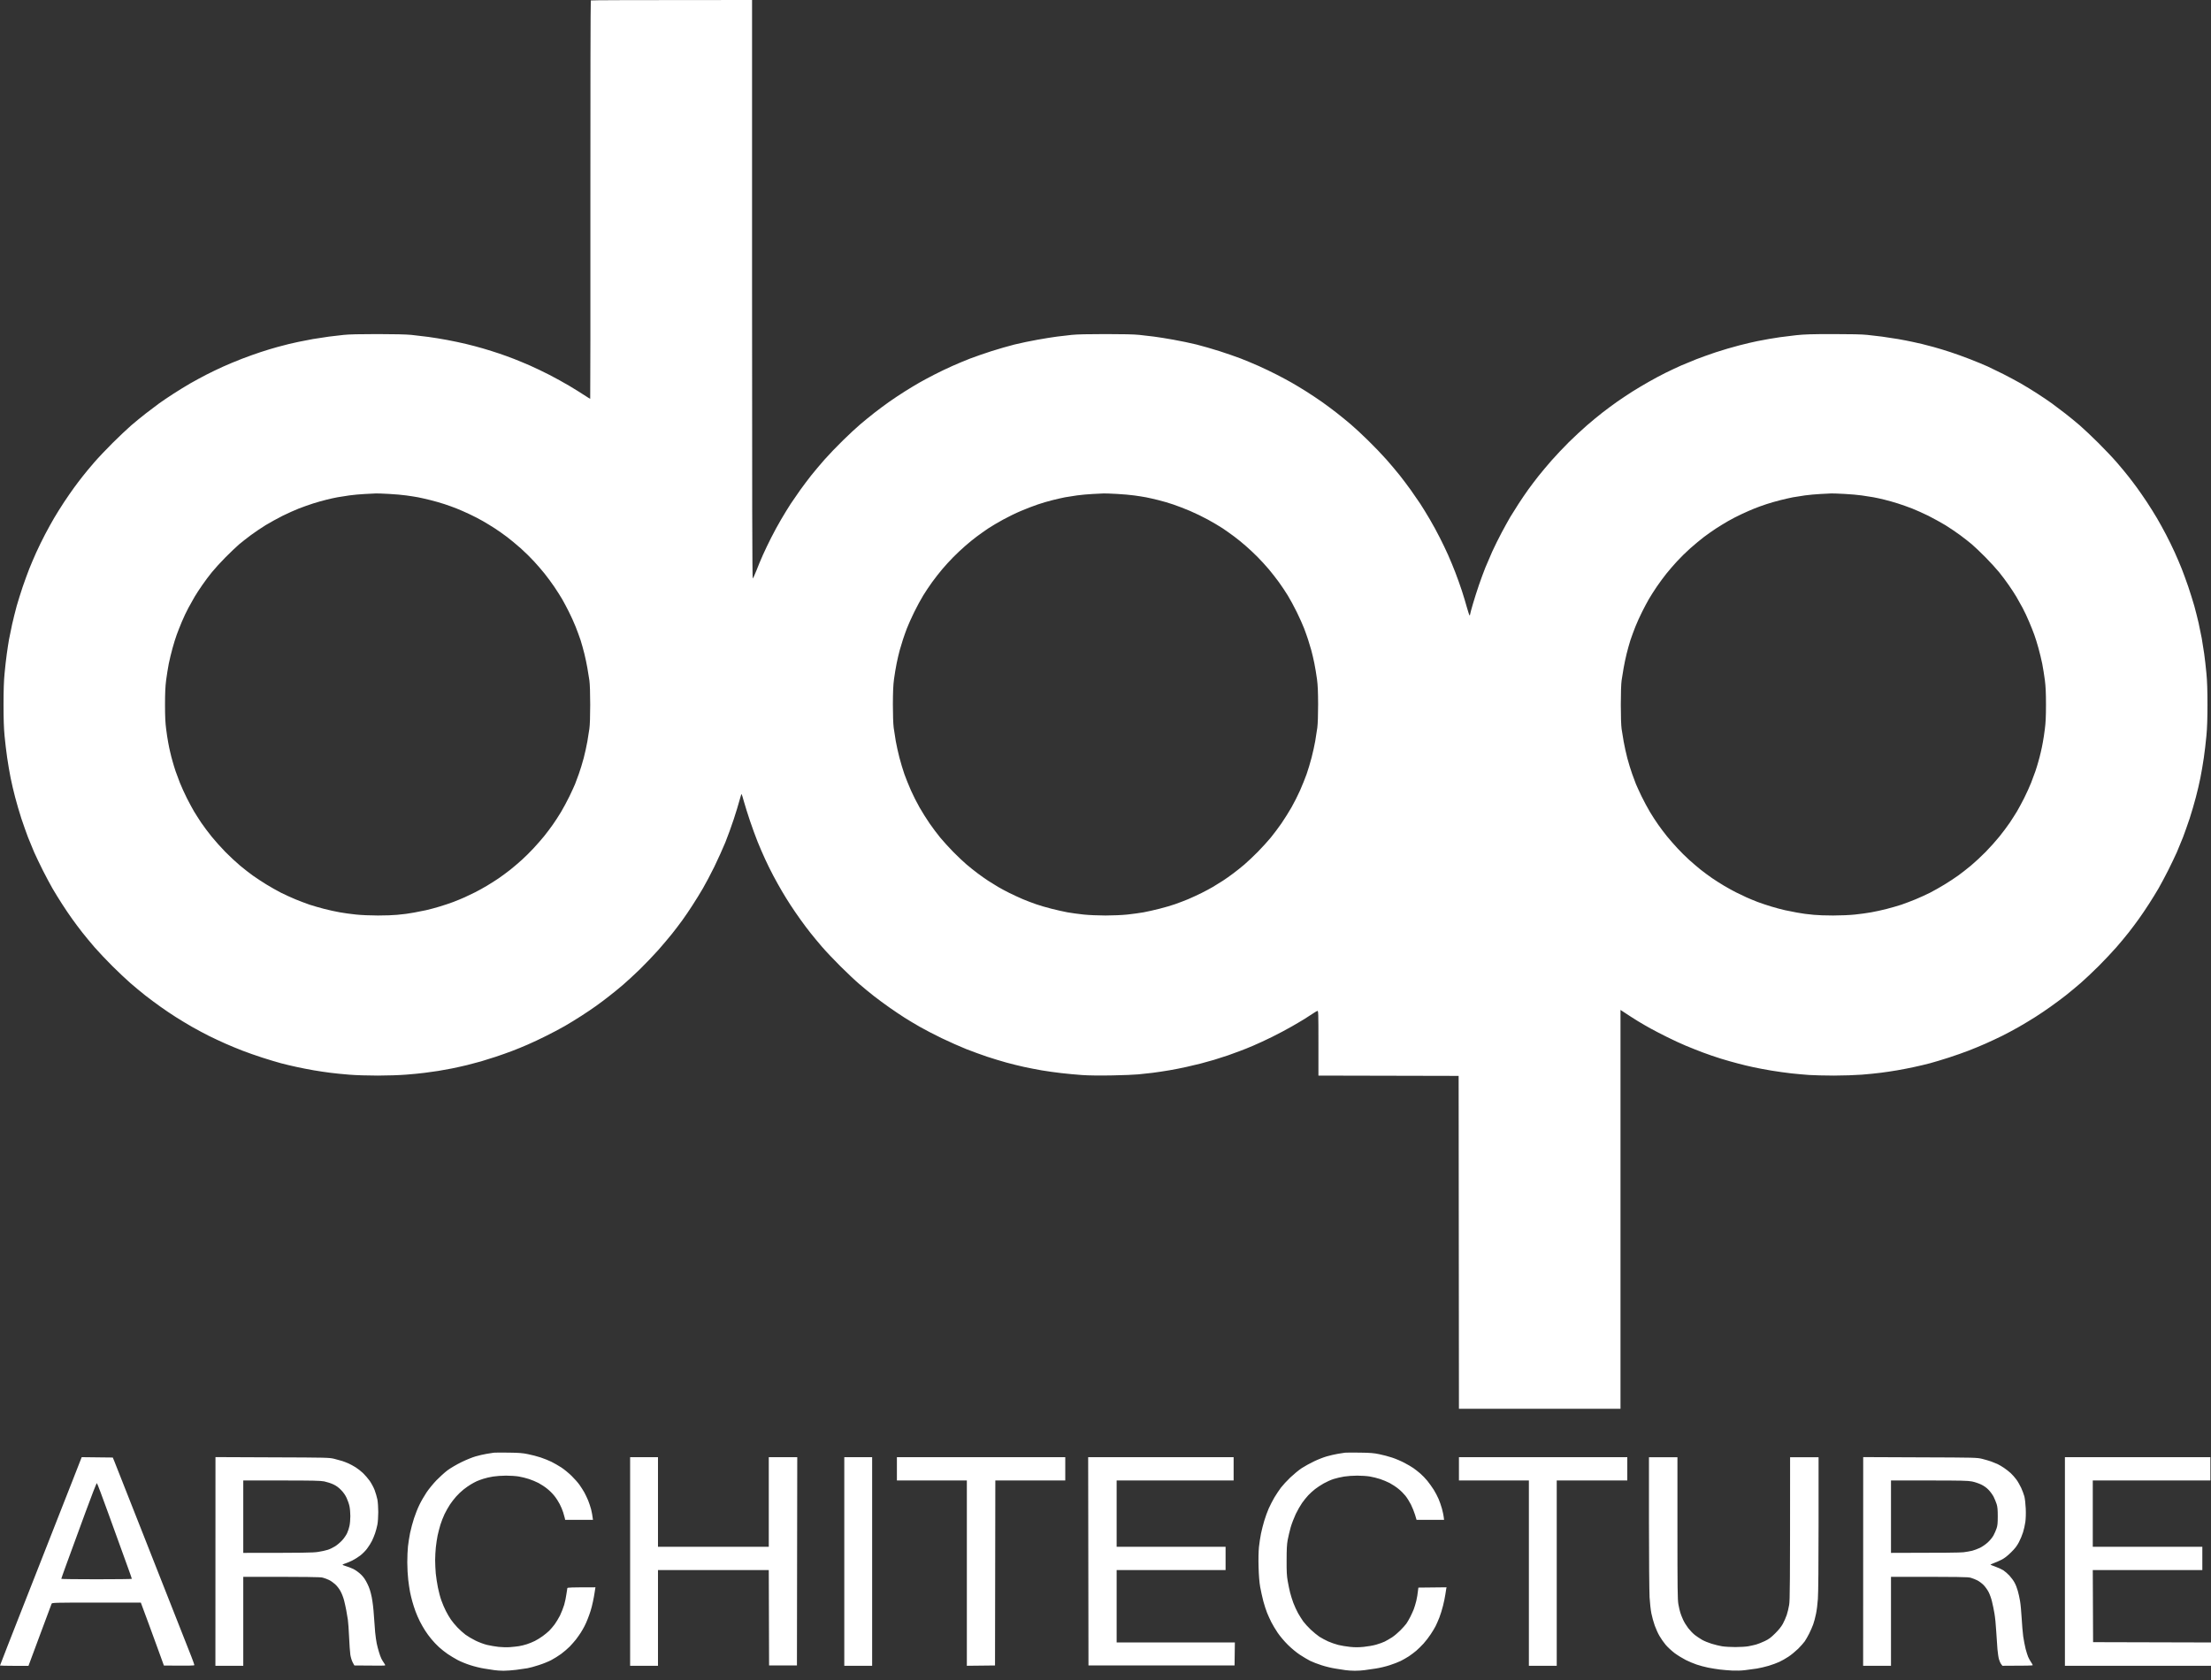 <?xml version="1.0" encoding="UTF-8"?> <svg xmlns="http://www.w3.org/2000/svg" width="200" height="152" viewBox="0 0 200 152" fill="none"><rect x="0" y="0" width="200" height="152" fill="#333333" stroke="none"/><path fill-rule="evenodd" clip-rule="evenodd" d="M68.029 0V26.174C68.029 44.91 68.046 52.343 68.091 52.338C68.124 52.327 68.27 52.01 68.421 51.627C68.567 51.244 68.83 50.611 69.009 50.212C69.188 49.812 69.519 49.113 69.754 48.657C69.983 48.197 70.392 47.447 70.661 46.992C70.93 46.531 71.321 45.898 71.529 45.576C71.741 45.255 72.128 44.694 72.391 44.327C72.654 43.961 73.096 43.373 73.371 43.023C73.651 42.673 74.194 42.024 74.586 41.58C74.978 41.135 75.734 40.347 76.271 39.825C76.803 39.303 77.503 38.654 77.828 38.382C78.152 38.104 78.718 37.644 79.087 37.355C79.457 37.066 80.062 36.617 80.431 36.356C80.801 36.095 81.445 35.667 81.859 35.406C82.273 35.145 82.856 34.796 83.147 34.629C83.438 34.463 84.043 34.135 84.49 33.907C84.938 33.674 85.677 33.319 86.142 33.114C86.601 32.908 87.335 32.603 87.766 32.436C88.197 32.27 89.054 31.976 89.67 31.776C90.286 31.576 91.232 31.309 91.769 31.171C92.307 31.038 93.242 30.843 93.841 30.738C94.44 30.627 95.235 30.505 95.605 30.455C95.974 30.41 96.579 30.338 96.948 30.299C97.391 30.249 98.438 30.227 100 30.227C101.562 30.227 102.609 30.249 103.052 30.299C103.421 30.338 104.026 30.41 104.395 30.455C104.765 30.505 105.56 30.627 106.159 30.738C106.758 30.843 107.693 31.038 108.231 31.171C108.768 31.309 109.714 31.576 110.33 31.776C110.946 31.976 111.803 32.27 112.234 32.436C112.665 32.603 113.393 32.908 113.858 33.114C114.317 33.319 115.062 33.674 115.51 33.907C115.957 34.135 116.562 34.463 116.853 34.629C117.144 34.796 117.727 35.145 118.141 35.406C118.555 35.667 119.199 36.095 119.569 36.356C119.938 36.617 120.543 37.066 120.913 37.355C121.282 37.644 121.848 38.104 122.172 38.382C122.497 38.654 123.197 39.303 123.729 39.825C124.267 40.347 125.022 41.135 125.414 41.58C125.806 42.024 126.349 42.673 126.629 43.023C126.904 43.373 127.346 43.961 127.609 44.327C127.872 44.694 128.259 45.255 128.471 45.576C128.679 45.898 129.071 46.531 129.339 46.992C129.608 47.447 130.017 48.197 130.246 48.657C130.482 49.113 130.812 49.812 130.991 50.212C131.17 50.611 131.456 51.305 131.635 51.766C131.814 52.221 132.083 52.987 132.24 53.459C132.391 53.931 132.604 54.625 132.704 55.003C132.811 55.374 132.912 55.68 132.934 55.68C132.962 55.68 132.979 55.641 132.979 55.597C132.979 55.552 133.091 55.125 133.231 54.653C133.371 54.181 133.617 53.398 133.785 52.915C133.947 52.438 134.211 51.733 134.362 51.35C134.518 50.967 134.804 50.306 134.994 49.879C135.19 49.451 135.566 48.691 135.834 48.186C136.103 47.68 136.456 47.047 136.618 46.77C136.786 46.492 137.122 45.959 137.368 45.576C137.615 45.193 138.007 44.622 138.236 44.3C138.466 43.978 138.886 43.428 139.16 43.078C139.44 42.729 139.972 42.09 140.347 41.663C140.722 41.235 141.428 40.491 141.915 40.003C142.408 39.52 143.147 38.832 143.561 38.476C143.975 38.115 144.608 37.599 144.961 37.322C145.314 37.05 145.918 36.6 146.305 36.328C146.691 36.062 147.307 35.651 147.676 35.417C148.046 35.184 148.701 34.796 149.132 34.551C149.563 34.302 150.241 33.941 150.644 33.741C151.047 33.541 151.685 33.241 152.072 33.069C152.458 32.903 153.074 32.647 153.443 32.503C153.813 32.359 154.597 32.076 155.179 31.881C155.761 31.687 156.725 31.404 157.307 31.254C157.889 31.104 158.634 30.927 158.959 30.865C159.283 30.799 159.748 30.71 159.994 30.671C160.241 30.627 160.694 30.555 161.002 30.51C161.31 30.466 161.976 30.382 162.486 30.327C163.231 30.249 163.88 30.227 165.817 30.227C167.402 30.227 168.455 30.249 168.897 30.299C169.267 30.338 169.871 30.41 170.241 30.455C170.61 30.505 171.265 30.605 171.697 30.677C172.128 30.754 172.71 30.865 172.984 30.927C173.259 30.988 173.651 31.071 173.852 31.121C174.054 31.171 174.53 31.293 174.916 31.398C175.302 31.504 175.969 31.704 176.4 31.848C176.831 31.987 177.648 32.281 178.219 32.503C178.791 32.725 179.507 33.025 179.815 33.164C180.123 33.308 180.75 33.613 181.215 33.846C181.674 34.08 182.38 34.457 182.783 34.685C183.186 34.918 183.863 35.329 184.295 35.612C184.726 35.889 185.319 36.289 185.61 36.5C185.901 36.711 186.445 37.122 186.814 37.41C187.184 37.699 187.777 38.182 188.13 38.487C188.483 38.793 189.239 39.509 189.81 40.075C190.381 40.641 191.142 41.446 191.495 41.857C191.848 42.268 192.318 42.828 192.531 43.106C192.749 43.384 193.102 43.844 193.309 44.133C193.522 44.422 193.925 45.01 194.211 45.438C194.49 45.865 194.899 46.515 195.112 46.881C195.325 47.247 195.694 47.908 195.924 48.352C196.159 48.796 196.517 49.529 196.725 49.99C196.932 50.445 197.212 51.111 197.352 51.461C197.492 51.811 197.755 52.538 197.94 53.071C198.119 53.604 198.365 54.392 198.488 54.819C198.606 55.247 198.779 55.935 198.875 56.346C198.964 56.757 199.093 57.384 199.16 57.734C199.222 58.084 199.323 58.722 199.384 59.15C199.446 59.577 199.535 60.376 199.586 60.926C199.653 61.614 199.681 62.486 199.681 63.729C199.681 64.967 199.653 65.856 199.586 66.561C199.535 67.127 199.429 68.026 199.351 68.559C199.272 69.092 199.138 69.902 199.043 70.363C198.953 70.818 198.768 71.623 198.628 72.14C198.494 72.656 198.242 73.522 198.068 74.055C197.889 74.588 197.62 75.348 197.469 75.748C197.312 76.148 197.06 76.758 196.909 77.108C196.753 77.458 196.4 78.196 196.125 78.746C195.845 79.295 195.454 80.034 195.252 80.383C195.05 80.733 194.658 81.366 194.39 81.782C194.121 82.204 193.707 82.815 193.471 83.142C193.236 83.475 192.828 84.014 192.564 84.353C192.301 84.691 191.792 85.302 191.439 85.707C191.081 86.118 190.358 86.884 189.838 87.406C189.317 87.928 188.583 88.616 188.214 88.938C187.844 89.26 187.24 89.76 186.87 90.054C186.501 90.342 185.885 90.803 185.498 91.075C185.112 91.353 184.485 91.775 184.099 92.019C183.712 92.263 183.046 92.668 182.615 92.913C182.184 93.157 181.506 93.523 181.103 93.723C180.7 93.918 180.034 94.234 179.619 94.417C179.205 94.6 178.511 94.889 178.08 95.055C177.648 95.222 176.831 95.511 176.26 95.694C175.689 95.877 174.933 96.105 174.58 96.199C174.227 96.293 173.595 96.443 173.18 96.532C172.766 96.626 172.06 96.76 171.613 96.838C171.165 96.915 170.498 97.015 170.129 97.059C169.759 97.109 168.987 97.187 168.404 97.232C167.828 97.276 166.702 97.315 165.885 97.315C165.078 97.315 164.065 97.287 163.634 97.259C163.203 97.226 162.486 97.165 162.038 97.115C161.59 97.065 160.784 96.954 160.246 96.865C159.709 96.776 158.975 96.638 158.623 96.56C158.27 96.488 157.654 96.338 157.251 96.232C156.848 96.132 156.142 95.927 155.683 95.788C155.218 95.644 154.479 95.394 154.031 95.222C153.583 95.055 152.895 94.778 152.492 94.611C152.088 94.445 151.333 94.095 150.812 93.834C150.291 93.573 149.608 93.224 149.3 93.051C148.992 92.885 148.477 92.58 148.152 92.385C147.828 92.185 147.346 91.88 146.585 91.375V127.459H131.971L131.943 97.343L119.261 97.315V94.373C119.261 91.597 119.255 91.43 119.16 91.464C119.11 91.48 118.925 91.591 118.757 91.703C118.589 91.819 118.247 92.041 118.001 92.191C117.755 92.341 117.228 92.657 116.825 92.885C116.422 93.118 115.644 93.529 115.09 93.806C114.535 94.078 113.757 94.445 113.354 94.611C112.951 94.784 112.413 95 112.15 95.094C111.887 95.194 111.411 95.366 111.086 95.483C110.761 95.594 110.196 95.777 109.826 95.888C109.457 95.994 108.908 96.149 108.606 96.227C108.309 96.305 107.727 96.443 107.318 96.532C106.915 96.626 106.215 96.76 105.767 96.838C105.319 96.915 104.642 97.015 104.255 97.065C103.869 97.109 103.292 97.176 102.968 97.204C102.643 97.237 101.585 97.282 100.616 97.298C99.479 97.32 98.505 97.309 97.872 97.265C97.335 97.226 96.478 97.148 95.969 97.087C95.459 97.032 94.681 96.915 94.233 96.843C93.785 96.765 93.068 96.626 92.637 96.532C92.206 96.438 91.489 96.26 91.041 96.138C90.594 96.016 89.815 95.777 89.306 95.611C88.796 95.439 87.939 95.128 87.402 94.917C86.865 94.7 85.868 94.262 85.19 93.934C84.513 93.607 83.617 93.14 83.203 92.902C82.788 92.663 82.167 92.296 81.831 92.08C81.495 91.864 80.874 91.453 80.459 91.158C80.045 90.87 79.401 90.392 79.031 90.104C78.662 89.815 78.068 89.326 77.716 89.021C77.363 88.721 76.607 88.005 76.036 87.439C75.465 86.873 74.703 86.068 74.35 85.657C73.998 85.246 73.527 84.68 73.315 84.408C73.096 84.136 72.693 83.597 72.419 83.215C72.144 82.831 71.73 82.232 71.506 81.882C71.277 81.532 70.918 80.955 70.717 80.605C70.51 80.256 70.162 79.628 69.944 79.218C69.726 78.807 69.39 78.129 69.205 77.719C69.015 77.308 68.712 76.608 68.533 76.164C68.354 75.72 68.046 74.871 67.844 74.277C67.643 73.683 67.396 72.889 67.29 72.511C67.189 72.14 67.094 71.834 67.077 71.834C67.061 71.829 66.982 72.095 66.892 72.417C66.808 72.739 66.573 73.505 66.372 74.121C66.17 74.743 65.823 75.687 65.61 76.22C65.392 76.753 64.944 77.741 64.619 78.413C64.289 79.084 63.819 79.972 63.578 80.383C63.337 80.794 62.917 81.483 62.637 81.91C62.363 82.337 61.949 82.948 61.713 83.27C61.478 83.592 61.064 84.142 60.784 84.491C60.504 84.841 59.944 85.502 59.541 85.962C59.132 86.418 58.393 87.195 57.889 87.689C57.385 88.177 56.691 88.816 56.355 89.104C56.019 89.393 55.448 89.859 55.095 90.131C54.742 90.409 54.211 90.809 53.919 91.014C53.628 91.225 53.035 91.625 52.604 91.902C52.172 92.185 51.478 92.607 51.064 92.846C50.65 93.079 49.894 93.484 49.384 93.734C48.875 93.99 48.136 94.339 47.732 94.511C47.329 94.689 46.691 94.95 46.305 95.094C45.918 95.244 45.263 95.472 44.849 95.611C44.434 95.749 43.83 95.938 43.505 96.032C43.18 96.121 42.615 96.271 42.245 96.366C41.876 96.454 41.26 96.593 40.873 96.671C40.487 96.743 39.933 96.843 39.642 96.893C39.35 96.937 38.796 97.015 38.41 97.065C38.023 97.115 37.256 97.193 36.702 97.232C36.148 97.276 35.006 97.315 34.166 97.315C33.292 97.315 32.195 97.282 31.59 97.232C31.013 97.187 30.241 97.109 29.871 97.059C29.502 97.015 28.835 96.915 28.387 96.838C27.939 96.76 27.234 96.626 26.82 96.532C26.405 96.443 25.773 96.293 25.42 96.199C25.067 96.105 24.311 95.877 23.74 95.694C23.169 95.511 22.352 95.222 21.921 95.055C21.489 94.889 20.795 94.6 20.381 94.417C19.966 94.234 19.294 93.918 18.897 93.723C18.499 93.523 17.816 93.157 17.385 92.913C16.954 92.668 16.288 92.263 15.902 92.019C15.515 91.775 14.888 91.353 14.502 91.075C14.115 90.803 13.499 90.342 13.13 90.054C12.76 89.76 12.156 89.26 11.786 88.938C11.417 88.616 10.689 87.928 10.162 87.406C9.636 86.884 8.919 86.123 8.561 85.713C8.208 85.302 7.699 84.691 7.436 84.353C7.172 84.014 6.764 83.475 6.529 83.142C6.293 82.815 5.879 82.204 5.61 81.782C5.342 81.366 4.95 80.733 4.748 80.383C4.546 80.034 4.155 79.295 3.875 78.746C3.6 78.196 3.247 77.458 3.091 77.108C2.94 76.758 2.688 76.148 2.531 75.748C2.38 75.348 2.111 74.588 1.932 74.055C1.758 73.522 1.506 72.656 1.372 72.14C1.232 71.623 1.047 70.818 0.957 70.363C0.862 69.902 0.728 69.092 0.649 68.559C0.571 68.026 0.465 67.138 0.414 66.588C0.347 65.894 0.319 65.034 0.319 63.757C0.319 62.486 0.347 61.62 0.414 60.926C0.465 60.376 0.554 59.577 0.616 59.15C0.677 58.722 0.761 58.15 0.812 57.873C0.862 57.595 0.991 56.973 1.097 56.485C1.209 55.996 1.394 55.247 1.512 54.819C1.635 54.392 1.881 53.604 2.06 53.071C2.245 52.538 2.508 51.811 2.648 51.461C2.788 51.111 3.068 50.445 3.275 49.99C3.483 49.529 3.841 48.796 4.076 48.352C4.306 47.908 4.675 47.247 4.888 46.881C5.101 46.515 5.51 45.865 5.789 45.438C6.075 45.01 6.478 44.422 6.691 44.133C6.898 43.844 7.251 43.384 7.469 43.106C7.682 42.828 8.152 42.268 8.505 41.857C8.858 41.446 9.619 40.641 10.19 40.075C10.761 39.509 11.517 38.793 11.87 38.487C12.223 38.182 12.816 37.699 13.186 37.41C13.555 37.122 14.098 36.711 14.39 36.5C14.681 36.289 15.274 35.889 15.706 35.612C16.137 35.329 16.82 34.918 17.217 34.685C17.615 34.457 18.276 34.102 18.673 33.896C19.07 33.691 19.754 33.364 20.185 33.169C20.616 32.975 21.383 32.653 21.892 32.459C22.402 32.264 23.169 31.987 23.6 31.848C24.031 31.704 24.698 31.504 25.084 31.398C25.47 31.293 25.946 31.171 26.148 31.121C26.349 31.071 26.736 30.988 27.016 30.927C27.296 30.865 27.872 30.754 28.303 30.677C28.735 30.605 29.39 30.505 29.759 30.455C30.129 30.41 30.733 30.338 31.103 30.299C31.54 30.249 32.587 30.227 34.127 30.227C35.683 30.227 36.724 30.255 37.206 30.299C37.604 30.344 38.298 30.421 38.746 30.482C39.194 30.543 39.961 30.666 40.453 30.76C40.946 30.849 41.713 31.015 42.161 31.121C42.609 31.226 43.315 31.415 43.729 31.537C44.143 31.659 44.787 31.859 45.157 31.987C45.526 32.109 46.131 32.331 46.501 32.475C46.87 32.62 47.525 32.892 47.956 33.08C48.388 33.269 49.171 33.647 49.692 33.913C50.213 34.18 51.036 34.635 51.512 34.918C51.988 35.201 52.598 35.584 52.867 35.762C53.141 35.939 53.371 36.084 53.388 36.084C53.404 36.084 53.41 27.979 53.404 18.081C53.399 8.177 53.416 0.056 53.443 0.039C53.471 0.017 56.764 0 68.029 0V0ZM31.607 44.822C31.271 44.871 30.79 44.944 30.543 44.988C30.297 45.032 29.843 45.132 29.535 45.21C29.227 45.282 28.684 45.438 28.331 45.549C27.979 45.665 27.396 45.865 27.044 46.004C26.691 46.143 26.019 46.443 25.56 46.67C25.095 46.903 24.407 47.286 24.02 47.519C23.634 47.758 23.04 48.158 22.704 48.408C22.368 48.657 21.887 49.035 21.64 49.24C21.394 49.451 20.84 49.979 20.403 50.417C19.972 50.85 19.418 51.461 19.171 51.766C18.919 52.072 18.527 52.599 18.298 52.932C18.063 53.265 17.755 53.742 17.609 53.987C17.464 54.231 17.212 54.681 17.049 54.986C16.881 55.291 16.618 55.852 16.456 56.235C16.299 56.618 16.081 57.151 15.985 57.428C15.885 57.706 15.711 58.25 15.605 58.65C15.493 59.05 15.341 59.682 15.263 60.065C15.19 60.449 15.084 61.109 15.028 61.536C14.955 62.103 14.927 62.702 14.927 63.757C14.927 64.817 14.955 65.4 15.028 65.95C15.078 66.361 15.162 66.91 15.213 67.171C15.258 67.432 15.341 67.832 15.398 68.059C15.448 68.287 15.549 68.675 15.621 68.92C15.689 69.164 15.806 69.553 15.885 69.78C15.963 70.008 16.142 70.485 16.277 70.835C16.417 71.185 16.702 71.812 16.909 72.223C17.116 72.634 17.408 73.172 17.553 73.416C17.699 73.661 17.995 74.121 18.208 74.443C18.427 74.765 18.847 75.326 19.143 75.692C19.44 76.059 19.994 76.681 20.381 77.075C20.767 77.469 21.372 78.029 21.724 78.324C22.077 78.618 22.592 79.018 22.872 79.218C23.152 79.417 23.69 79.773 24.076 80.011C24.462 80.25 25.067 80.589 25.42 80.772C25.773 80.95 26.366 81.216 26.736 81.371C27.105 81.521 27.671 81.738 27.995 81.849C28.32 81.954 28.925 82.132 29.339 82.237C29.754 82.343 30.386 82.482 30.739 82.543C31.092 82.609 31.747 82.698 32.195 82.743C32.654 82.793 33.522 82.831 34.182 82.831C34.826 82.831 35.61 82.804 35.918 82.77C36.226 82.743 36.59 82.698 36.73 82.682C36.87 82.665 37.195 82.615 37.458 82.565C37.721 82.521 38.197 82.426 38.522 82.354C38.847 82.282 39.407 82.132 39.765 82.021C40.129 81.915 40.683 81.727 40.997 81.61C41.316 81.488 41.775 81.299 42.021 81.188C42.268 81.077 42.693 80.872 42.973 80.733C43.253 80.594 43.729 80.328 44.037 80.145C44.345 79.961 44.838 79.65 45.129 79.451C45.42 79.245 45.885 78.907 46.165 78.685C46.445 78.463 46.909 78.063 47.212 77.791C47.508 77.524 47.984 77.052 48.264 76.747C48.55 76.442 48.975 75.953 49.211 75.665C49.446 75.376 49.804 74.899 50.006 74.61C50.213 74.321 50.543 73.805 50.745 73.472C50.946 73.139 51.288 72.5 51.506 72.056C51.719 71.612 51.949 71.113 52.016 70.946C52.083 70.779 52.234 70.363 52.357 70.03C52.48 69.697 52.676 69.047 52.8 68.587C52.917 68.132 53.068 67.454 53.13 67.088C53.191 66.722 53.276 66.2 53.315 65.922C53.359 65.6 53.388 64.829 53.388 63.757C53.388 62.68 53.359 61.908 53.315 61.564C53.27 61.276 53.191 60.759 53.13 60.426C53.074 60.093 52.951 59.516 52.861 59.15C52.772 58.783 52.615 58.233 52.52 57.928C52.419 57.623 52.217 57.073 52.072 56.707C51.926 56.34 51.652 55.73 51.456 55.347C51.265 54.964 50.991 54.453 50.851 54.209C50.711 53.965 50.392 53.465 50.146 53.099C49.894 52.732 49.502 52.194 49.267 51.905C49.037 51.616 48.606 51.117 48.309 50.795C48.018 50.473 47.469 49.934 47.094 49.601C46.713 49.268 46.165 48.807 45.868 48.585C45.566 48.358 45.073 48.008 44.765 47.808C44.457 47.608 43.964 47.309 43.673 47.142C43.382 46.97 42.839 46.692 42.469 46.52C42.1 46.343 41.573 46.115 41.293 46.004C41.013 45.893 40.526 45.715 40.202 45.61C39.877 45.504 39.311 45.338 38.942 45.249C38.572 45.154 38.068 45.044 37.822 44.994C37.576 44.949 37.094 44.871 36.758 44.827C36.422 44.777 35.717 44.716 35.19 44.688C34.664 44.66 34.138 44.638 34.015 44.644C33.891 44.644 33.438 44.666 33.007 44.694C32.576 44.716 31.943 44.772 31.607 44.822V44.822ZM97.424 44.822C97.072 44.871 96.579 44.949 96.333 44.994C96.086 45.044 95.582 45.154 95.213 45.249C94.843 45.338 94.239 45.515 93.869 45.643C93.499 45.765 92.816 46.032 92.357 46.226C91.892 46.42 91.165 46.776 90.734 47.014C90.302 47.247 89.709 47.603 89.418 47.791C89.126 47.986 88.651 48.324 88.359 48.541C88.068 48.757 87.587 49.146 87.296 49.407C86.999 49.662 86.523 50.112 86.232 50.406C85.946 50.695 85.498 51.183 85.241 51.489C84.983 51.794 84.569 52.321 84.328 52.654C84.082 52.987 83.718 53.543 83.511 53.876C83.303 54.209 82.939 54.886 82.699 55.374C82.458 55.863 82.161 56.524 82.038 56.846C81.915 57.168 81.752 57.628 81.674 57.873C81.596 58.117 81.467 58.539 81.389 58.816C81.31 59.094 81.187 59.627 81.109 60.01C81.03 60.393 80.924 61.042 80.868 61.453C80.795 62.008 80.773 62.591 80.767 63.729C80.767 64.69 80.795 65.472 80.84 65.839C80.885 66.161 80.969 66.71 81.03 67.06C81.092 67.41 81.237 68.076 81.355 68.531C81.473 68.992 81.68 69.675 81.814 70.058C81.954 70.441 82.217 71.102 82.408 71.529C82.598 71.956 82.945 72.645 83.18 73.055C83.415 73.466 83.824 74.116 84.087 74.499C84.35 74.882 84.782 75.454 85.045 75.776C85.308 76.098 85.84 76.681 86.226 77.075C86.612 77.463 87.15 77.98 87.43 78.213C87.71 78.451 88.158 78.812 88.438 79.018C88.718 79.229 89.143 79.528 89.39 79.689C89.636 79.85 90.039 80.1 90.286 80.245C90.532 80.389 90.997 80.639 91.321 80.8C91.646 80.961 92.189 81.21 92.525 81.355C92.861 81.494 93.393 81.699 93.701 81.804C94.009 81.915 94.636 82.099 95.101 82.215C95.56 82.332 96.221 82.482 96.557 82.543C96.892 82.604 97.548 82.693 98.012 82.743C98.483 82.793 99.356 82.831 100 82.831C100.644 82.831 101.517 82.793 101.988 82.743C102.447 82.693 103.102 82.604 103.443 82.543C103.785 82.482 104.434 82.332 104.899 82.215C105.358 82.099 105.991 81.915 106.299 81.804C106.607 81.699 107.133 81.494 107.475 81.355C107.816 81.21 108.354 80.961 108.679 80.8C109.003 80.639 109.468 80.389 109.714 80.245C109.961 80.1 110.364 79.85 110.61 79.689C110.857 79.528 111.288 79.229 111.562 79.018C111.837 78.812 112.296 78.451 112.57 78.213C112.844 77.98 113.387 77.463 113.774 77.075C114.16 76.681 114.692 76.098 114.955 75.776C115.218 75.454 115.649 74.882 115.913 74.499C116.176 74.116 116.585 73.466 116.82 73.055C117.055 72.645 117.402 71.956 117.592 71.529C117.783 71.102 118.046 70.441 118.186 70.058C118.32 69.675 118.527 68.992 118.645 68.531C118.763 68.076 118.908 67.41 118.97 67.06C119.031 66.71 119.115 66.161 119.16 65.839C119.205 65.472 119.233 64.69 119.233 63.729C119.227 62.591 119.205 62.008 119.132 61.453C119.076 61.042 118.97 60.393 118.891 60.01C118.813 59.627 118.69 59.094 118.611 58.816C118.533 58.539 118.404 58.117 118.326 57.873C118.247 57.628 118.085 57.168 117.962 56.846C117.839 56.524 117.542 55.863 117.301 55.374C117.06 54.886 116.697 54.209 116.489 53.876C116.282 53.543 115.918 52.987 115.672 52.654C115.431 52.321 115.017 51.794 114.759 51.489C114.502 51.183 114.054 50.695 113.768 50.406C113.477 50.112 113.001 49.662 112.704 49.407C112.413 49.146 111.932 48.757 111.641 48.541C111.349 48.324 110.873 47.986 110.582 47.791C110.291 47.603 109.698 47.247 109.267 47.014C108.835 46.776 108.102 46.42 107.643 46.226C107.178 46.032 106.501 45.765 106.131 45.643C105.761 45.515 105.157 45.338 104.787 45.249C104.418 45.154 103.914 45.044 103.667 44.994C103.421 44.949 102.945 44.871 102.604 44.827C102.262 44.777 101.557 44.716 101.036 44.688C100.515 44.66 99.972 44.638 99.832 44.644C99.692 44.644 99.239 44.666 98.824 44.694C98.41 44.716 97.777 44.772 97.424 44.822V44.822ZM163.27 44.822C162.917 44.871 162.424 44.949 162.178 44.994C161.932 45.044 161.428 45.154 161.058 45.249C160.689 45.338 160.123 45.504 159.798 45.61C159.474 45.715 158.981 45.893 158.707 46.004C158.432 46.115 157.9 46.343 157.531 46.52C157.161 46.692 156.618 46.97 156.327 47.142C156.036 47.309 155.543 47.608 155.235 47.808C154.927 48.008 154.434 48.358 154.132 48.585C153.835 48.807 153.287 49.268 152.906 49.601C152.531 49.934 151.982 50.473 151.691 50.795C151.394 51.117 150.963 51.616 150.733 51.905C150.498 52.194 150.106 52.732 149.854 53.099C149.608 53.465 149.289 53.965 149.149 54.209C149.009 54.453 148.735 54.964 148.544 55.347C148.348 55.73 148.074 56.34 147.928 56.707C147.783 57.073 147.581 57.623 147.48 57.928C147.385 58.233 147.228 58.783 147.139 59.15C147.049 59.516 146.926 60.093 146.87 60.426C146.809 60.759 146.73 61.276 146.685 61.564C146.641 61.908 146.613 62.675 146.613 63.757C146.613 64.84 146.641 65.606 146.685 65.95C146.73 66.239 146.814 66.766 146.876 67.116C146.937 67.465 147.083 68.132 147.2 68.587C147.324 69.047 147.52 69.697 147.643 70.03C147.766 70.363 147.917 70.779 147.984 70.946C148.052 71.113 148.281 71.612 148.494 72.056C148.712 72.5 149.054 73.139 149.255 73.472C149.457 73.805 149.787 74.321 149.994 74.61C150.196 74.899 150.554 75.376 150.789 75.665C151.025 75.953 151.45 76.442 151.736 76.747C152.016 77.052 152.492 77.524 152.788 77.791C153.091 78.063 153.561 78.463 153.835 78.685C154.11 78.907 154.58 79.245 154.871 79.451C155.162 79.65 155.655 79.961 155.963 80.145C156.271 80.328 156.753 80.594 157.027 80.733C157.301 80.872 157.732 81.077 157.979 81.188C158.225 81.299 158.684 81.488 158.998 81.61C159.317 81.727 159.871 81.915 160.23 82.021C160.594 82.132 161.153 82.282 161.478 82.354C161.803 82.426 162.279 82.521 162.542 82.565C162.805 82.615 163.13 82.665 163.27 82.682C163.41 82.698 163.774 82.743 164.082 82.77C164.39 82.804 165.168 82.831 165.817 82.831C166.478 82.831 167.346 82.793 167.805 82.743C168.253 82.698 168.908 82.609 169.261 82.543C169.614 82.482 170.246 82.343 170.661 82.237C171.075 82.132 171.68 81.954 172.004 81.849C172.329 81.738 172.895 81.521 173.264 81.371C173.634 81.216 174.227 80.95 174.58 80.772C174.933 80.589 175.538 80.25 175.924 80.011C176.31 79.773 176.853 79.417 177.128 79.218C177.402 79.018 177.923 78.618 178.275 78.324C178.628 78.029 179.233 77.469 179.619 77.075C180.006 76.681 180.56 76.059 180.857 75.692C181.153 75.326 181.573 74.765 181.792 74.443C182.004 74.121 182.301 73.661 182.447 73.416C182.592 73.172 182.884 72.634 183.091 72.223C183.298 71.812 183.583 71.185 183.723 70.835C183.858 70.485 184.037 70.008 184.115 69.78C184.194 69.553 184.311 69.164 184.379 68.92C184.451 68.675 184.552 68.287 184.602 68.059C184.658 67.832 184.742 67.432 184.787 67.171C184.838 66.91 184.922 66.361 184.972 65.95C185.045 65.406 185.073 64.806 185.073 63.757C185.073 62.702 185.045 62.108 184.972 61.536C184.916 61.109 184.81 60.449 184.737 60.065C184.658 59.682 184.507 59.05 184.395 58.65C184.289 58.25 184.115 57.706 184.015 57.428C183.919 57.151 183.701 56.618 183.539 56.235C183.382 55.852 183.113 55.291 182.951 54.986C182.788 54.681 182.536 54.231 182.391 53.987C182.245 53.742 181.937 53.265 181.702 52.932C181.473 52.599 181.081 52.072 180.829 51.766C180.582 51.461 180.022 50.85 179.591 50.412C179.16 49.979 178.606 49.446 178.359 49.24C178.113 49.035 177.637 48.657 177.296 48.408C176.954 48.158 176.366 47.758 175.98 47.519C175.594 47.286 174.899 46.903 174.44 46.67C173.975 46.443 173.309 46.143 172.956 46.004C172.604 45.865 172.021 45.665 171.669 45.549C171.316 45.438 170.773 45.282 170.465 45.21C170.157 45.132 169.703 45.032 169.457 44.988C169.211 44.944 168.746 44.871 168.421 44.827C168.096 44.777 167.391 44.716 166.853 44.688C166.316 44.66 165.773 44.638 165.649 44.644C165.526 44.644 165.084 44.666 164.67 44.694C164.255 44.716 163.623 44.772 163.27 44.822ZM46.025 131.428C46.932 131.439 47.296 131.467 47.76 131.567C48.085 131.628 48.6 131.766 48.908 131.866C49.216 131.972 49.658 132.144 49.888 132.261C50.118 132.372 50.521 132.61 50.784 132.777C51.047 132.949 51.461 133.293 51.708 133.537C51.96 133.782 52.279 134.142 52.419 134.342C52.559 134.542 52.76 134.853 52.861 135.036C52.962 135.219 53.113 135.547 53.203 135.758C53.292 135.974 53.41 136.335 53.471 136.563C53.527 136.79 53.589 137.096 53.639 137.507H51.12L51.092 137.357C51.075 137.268 51.008 137.04 50.946 136.84C50.885 136.641 50.745 136.302 50.627 136.08C50.515 135.863 50.302 135.53 50.151 135.347C50.006 135.158 49.72 134.87 49.507 134.703C49.3 134.531 48.942 134.298 48.712 134.176C48.483 134.059 48.091 133.893 47.844 133.815C47.598 133.732 47.184 133.632 46.92 133.587C46.657 133.543 46.142 133.51 45.773 133.51C45.403 133.51 44.877 133.548 44.597 133.593C44.317 133.637 43.931 133.726 43.729 133.793C43.527 133.854 43.253 133.959 43.113 134.02C42.973 134.087 42.732 134.215 42.581 134.309C42.424 134.398 42.139 134.603 41.937 134.759C41.736 134.92 41.433 135.203 41.26 135.403C41.086 135.597 40.84 135.919 40.706 136.119C40.571 136.319 40.353 136.707 40.218 136.979C40.09 137.251 39.916 137.69 39.838 137.951C39.759 138.212 39.647 138.65 39.586 138.922C39.53 139.194 39.457 139.683 39.423 140.005C39.39 140.327 39.362 140.848 39.362 141.17C39.362 141.492 39.39 142.025 39.418 142.364C39.451 142.703 39.541 143.274 39.614 143.641C39.687 144.007 39.826 144.535 39.927 144.807C40.022 145.079 40.202 145.506 40.33 145.75C40.453 145.995 40.655 146.344 40.784 146.527C40.907 146.711 41.176 147.033 41.377 147.244C41.579 147.455 41.904 147.749 42.105 147.899C42.307 148.048 42.721 148.293 43.029 148.443C43.337 148.593 43.802 148.765 44.065 148.826C44.328 148.887 44.793 148.97 45.101 149.003C45.409 149.037 45.873 149.048 46.137 149.026C46.4 149.009 46.764 148.964 46.949 148.937C47.133 148.909 47.447 148.831 47.648 148.765C47.85 148.704 48.175 148.57 48.376 148.47C48.578 148.37 48.897 148.171 49.087 148.032C49.283 147.893 49.547 147.671 49.681 147.543C49.81 147.41 50.034 147.155 50.168 146.972C50.302 146.788 50.521 146.428 50.655 146.167C50.784 145.906 50.952 145.467 51.036 145.195C51.114 144.923 51.204 144.485 51.237 144.224C51.271 143.963 51.31 143.718 51.321 143.685C51.338 143.63 51.646 143.613 53.863 143.613L53.841 143.741C53.824 143.807 53.802 143.99 53.779 144.14C53.757 144.296 53.695 144.646 53.634 144.918C53.578 145.19 53.483 145.567 53.421 145.75C53.365 145.933 53.248 146.261 53.163 146.472C53.08 146.688 52.951 146.988 52.867 147.138C52.788 147.294 52.637 147.554 52.531 147.721C52.424 147.888 52.228 148.165 52.1 148.332C51.971 148.498 51.713 148.787 51.534 148.976C51.355 149.159 51.002 149.459 50.756 149.642C50.51 149.819 50.106 150.075 49.86 150.202C49.614 150.33 49.11 150.535 48.74 150.652C48.371 150.774 47.906 150.902 47.704 150.935C47.503 150.968 47.049 151.03 46.697 151.08C46.344 151.124 45.829 151.163 45.549 151.163C45.269 151.163 44.894 151.135 44.709 151.107C44.524 151.08 44.11 151.013 43.785 150.963C43.46 150.913 42.895 150.774 42.525 150.652C42.156 150.535 41.641 150.325 41.377 150.18C41.114 150.041 40.717 149.797 40.487 149.642C40.258 149.486 39.91 149.209 39.709 149.026C39.507 148.842 39.199 148.52 39.026 148.304C38.847 148.093 38.589 147.743 38.455 147.527C38.315 147.316 38.102 146.938 37.979 146.694C37.855 146.45 37.676 146.039 37.581 145.778C37.486 145.517 37.357 145.117 37.296 144.89C37.228 144.662 37.139 144.274 37.089 144.029C37.044 143.785 36.965 143.285 36.926 142.919C36.881 142.553 36.842 141.848 36.842 141.354C36.842 140.854 36.87 140.204 36.904 139.91C36.937 139.61 37.021 139.066 37.094 138.7C37.172 138.334 37.329 137.734 37.452 137.368C37.57 137.001 37.788 136.452 37.94 136.146C38.085 135.841 38.376 135.341 38.578 135.036C38.779 134.731 39.188 134.237 39.479 133.931C39.77 133.632 40.218 133.226 40.481 133.027C40.75 132.827 41.299 132.505 41.741 132.288C42.172 132.077 42.749 131.844 43.029 131.766C43.309 131.683 43.746 131.583 44.009 131.539C44.272 131.494 44.575 131.444 44.681 131.433C44.787 131.422 45.392 131.417 46.025 131.428V131.428ZM123.012 131.428C123.919 131.439 124.283 131.467 124.748 131.567C125.073 131.628 125.599 131.772 125.924 131.877C126.249 131.983 126.753 132.199 127.044 132.355C127.335 132.505 127.699 132.721 127.856 132.832C128.007 132.938 128.287 133.154 128.466 133.31C128.651 133.465 128.942 133.77 129.115 133.981C129.289 134.198 129.546 134.559 129.692 134.786C129.832 135.014 130.034 135.391 130.129 135.619C130.23 135.847 130.364 136.246 130.437 136.507C130.51 136.768 130.582 137.096 130.627 137.507H128.136L128.001 137.051C127.923 136.796 127.755 136.38 127.626 136.119C127.492 135.858 127.268 135.502 127.128 135.33C126.988 135.153 126.708 134.87 126.495 134.703C126.288 134.531 125.929 134.298 125.7 134.176C125.47 134.059 125.078 133.893 124.832 133.815C124.586 133.732 124.171 133.632 123.908 133.587C123.645 133.543 123.13 133.51 122.76 133.51C122.391 133.51 121.859 133.548 121.585 133.593C121.31 133.637 120.879 133.737 120.633 133.815C120.386 133.893 119.983 134.076 119.737 134.215C119.49 134.353 119.138 134.587 118.953 134.731C118.768 134.875 118.488 135.131 118.337 135.292C118.18 135.458 117.934 135.769 117.783 135.98C117.632 136.196 117.374 136.641 117.212 136.979C117.055 137.318 116.842 137.862 116.747 138.2C116.652 138.539 116.534 139.05 116.478 139.338C116.405 139.738 116.383 140.177 116.383 141.17C116.377 142.186 116.4 142.603 116.484 143.058C116.54 143.38 116.635 143.841 116.697 144.085C116.758 144.329 116.892 144.757 116.993 145.029C117.1 145.301 117.284 145.717 117.413 145.945C117.542 146.172 117.755 146.511 117.884 146.694C118.018 146.877 118.326 147.216 118.567 147.443C118.813 147.671 119.16 147.96 119.345 148.082C119.53 148.198 119.882 148.393 120.129 148.504C120.375 148.615 120.789 148.759 121.053 148.826C121.316 148.892 121.792 148.97 122.116 149.003C122.542 149.048 122.884 149.048 123.348 149.003C123.701 148.97 124.211 148.881 124.479 148.803C124.754 148.726 125.106 148.598 125.263 148.52C125.426 148.437 125.722 148.265 125.924 148.137C126.125 148.004 126.456 147.727 126.663 147.516C126.87 147.31 127.116 147.033 127.212 146.905C127.301 146.772 127.469 146.494 127.576 146.278C127.682 146.067 127.822 145.756 127.884 145.6C127.945 145.439 128.046 145.106 128.108 144.862C128.169 144.618 128.236 144.246 128.303 143.641L130.851 143.613L130.823 143.741C130.812 143.807 130.773 144.052 130.739 144.279C130.705 144.507 130.616 144.956 130.532 145.278C130.454 145.6 130.302 146.089 130.196 146.361C130.084 146.633 129.933 146.988 129.854 147.138C129.776 147.294 129.58 147.615 129.418 147.86C129.261 148.104 128.97 148.482 128.774 148.698C128.578 148.915 128.275 149.209 128.108 149.353C127.94 149.497 127.637 149.725 127.436 149.858C127.234 149.986 126.909 150.175 126.708 150.275C126.506 150.375 126.053 150.552 125.7 150.663C125.347 150.78 124.782 150.913 124.44 150.963C124.099 151.013 123.656 151.08 123.443 151.107C123.236 151.141 122.833 151.163 122.548 151.163C122.268 151.163 121.881 151.135 121.697 151.107C121.512 151.08 121.097 151.013 120.773 150.963C120.448 150.913 119.894 150.78 119.541 150.663C119.188 150.552 118.718 150.369 118.505 150.263C118.292 150.152 117.872 149.908 117.581 149.714C117.268 149.508 116.82 149.137 116.489 148.809C116.165 148.487 115.773 148.021 115.571 147.721C115.375 147.432 115.118 146.999 115 146.766C114.877 146.527 114.709 146.144 114.614 145.917C114.518 145.689 114.373 145.217 114.278 144.879C114.188 144.535 114.059 143.952 113.992 143.585C113.914 143.136 113.869 142.553 113.847 141.781C113.824 141.054 113.841 140.404 113.88 139.977C113.919 139.61 114.003 139.061 114.065 138.756C114.127 138.45 114.261 137.928 114.362 137.59C114.462 137.251 114.647 136.752 114.765 136.48C114.888 136.208 115.118 135.752 115.28 135.48C115.442 135.208 115.711 134.809 115.873 134.592C116.036 134.381 116.417 133.965 116.719 133.676C117.027 133.387 117.486 133.004 117.749 132.832C118.012 132.66 118.516 132.383 118.869 132.216C119.222 132.044 119.742 131.844 120.017 131.766C120.291 131.689 120.733 131.583 120.997 131.539C121.26 131.494 121.562 131.444 121.669 131.433C121.775 131.422 122.38 131.417 123.012 131.428V131.428ZM149.16 131.844H151.736V138.245C151.736 143.746 151.747 144.712 151.82 145.14C151.87 145.412 151.948 145.767 151.999 145.917C152.044 146.072 152.161 146.355 152.251 146.555C152.34 146.755 152.548 147.094 152.71 147.305C152.878 147.521 153.147 147.799 153.309 147.926C153.477 148.054 153.763 148.248 153.947 148.354C154.132 148.465 154.524 148.626 154.815 148.715C155.106 148.809 155.538 148.909 155.767 148.948C155.997 148.987 156.54 149.02 156.971 149.02C157.402 149.02 157.934 148.987 158.147 148.948C158.359 148.909 158.679 148.837 158.847 148.792C159.015 148.748 159.367 148.604 159.63 148.482C160.017 148.298 160.196 148.16 160.582 147.776C160.896 147.466 161.131 147.171 161.271 146.916C161.389 146.705 161.545 146.339 161.624 146.111C161.702 145.883 161.797 145.467 161.842 145.195C161.909 144.779 161.926 143.63 161.926 131.844H164.502V137.856C164.502 141.431 164.479 144.19 164.44 144.668C164.412 145.112 164.334 145.722 164.267 146.028C164.205 146.333 164.093 146.761 164.015 146.972C163.936 147.188 163.774 147.56 163.651 147.804C163.527 148.048 163.348 148.359 163.253 148.498C163.158 148.637 162.889 148.937 162.66 149.17C162.424 149.397 162.032 149.725 161.786 149.886C161.54 150.053 161.159 150.263 160.946 150.363C160.733 150.463 160.302 150.619 159.994 150.713C159.686 150.802 159.205 150.919 158.931 150.963C158.656 151.002 158.175 151.068 157.867 151.107C157.536 151.152 157.055 151.163 156.691 151.146C156.349 151.129 155.845 151.085 155.571 151.052C155.297 151.018 154.815 150.941 154.507 150.88C154.199 150.819 153.735 150.691 153.471 150.602C153.208 150.513 152.766 150.33 152.492 150.191C152.217 150.053 151.764 149.775 151.484 149.57C151.209 149.359 150.84 149.02 150.661 148.803C150.487 148.593 150.241 148.243 150.118 148.026C149.989 147.815 149.798 147.388 149.686 147.083C149.574 146.777 149.44 146.278 149.378 145.972C149.317 145.667 149.244 145.017 149.216 144.529C149.188 144.04 149.16 140.987 149.16 137.745V131.844ZM7.391 131.839L10.202 131.872L10.341 132.205C10.414 132.388 10.756 133.249 11.097 134.12C11.439 134.986 11.864 136.063 12.038 136.507C12.217 136.946 12.66 138.084 13.035 139.033C13.404 139.977 14.015 141.526 14.39 142.475C14.765 143.419 15.202 144.529 15.364 144.945C15.526 145.356 15.969 146.477 16.349 147.443C16.73 148.404 17.161 149.503 17.312 149.886C17.458 150.263 17.581 150.608 17.581 150.647C17.581 150.702 17.279 150.713 14.826 150.691L14.272 149.164C13.97 148.321 13.606 147.338 13.471 146.972C13.332 146.605 13.113 146.011 12.738 144.995H8.723C4.944 144.995 4.703 145.006 4.67 145.095C4.653 145.151 4.211 146.328 3.69 147.721C3.169 149.109 2.704 150.352 2.576 150.719H1.288C0.582 150.719 0 150.702 0 150.691C0 150.674 0.302 149.892 0.672 148.953C1.036 148.015 1.529 146.761 1.764 146.167C1.999 145.567 2.671 143.857 3.259 142.364C3.847 140.865 4.518 139.166 4.742 138.589C4.972 138.006 5.319 137.118 5.515 136.618C5.711 136.113 6.193 134.886 6.585 133.898C6.971 132.904 7.312 132.033 7.34 131.966L7.391 131.839ZM6.579 139.971C6.478 140.249 6.204 140.998 5.969 141.637C5.733 142.281 5.543 142.825 5.543 142.847C5.543 142.869 6.982 142.886 8.735 142.886C10.493 142.886 11.926 142.869 11.926 142.847C11.926 142.825 11.786 142.414 11.613 141.942C11.439 141.47 11.204 140.81 11.081 140.471C10.957 140.138 10.398 138.589 9.838 137.035C9.278 135.48 8.796 134.198 8.763 134.187C8.729 134.176 8.264 135.364 7.732 136.824C7.195 138.278 6.674 139.699 6.579 139.971V139.971ZM19.491 131.833L24.625 131.855C29.591 131.872 29.776 131.877 30.235 131.988C30.498 132.055 30.823 132.144 30.963 132.188C31.103 132.233 31.355 132.333 31.523 132.405C31.691 132.483 31.982 132.638 32.167 132.755C32.352 132.871 32.654 133.104 32.833 133.276C33.012 133.448 33.287 133.765 33.438 133.976C33.589 134.192 33.791 134.564 33.886 134.809C33.975 135.053 34.093 135.441 34.138 135.669C34.182 135.908 34.216 136.402 34.216 136.807C34.216 137.212 34.182 137.712 34.138 137.945C34.093 138.173 33.998 138.522 33.931 138.722C33.863 138.922 33.735 139.233 33.645 139.416C33.555 139.599 33.359 139.91 33.208 140.11C33.063 140.31 32.777 140.593 32.581 140.743C32.385 140.893 32.06 141.093 31.859 141.193C31.657 141.293 31.394 141.404 31.271 141.442C31.148 141.481 31.025 141.531 30.991 141.559C30.963 141.581 31.081 141.642 31.271 141.692C31.456 141.742 31.769 141.864 31.971 141.959C32.172 142.064 32.469 142.275 32.654 142.458C32.895 142.691 33.046 142.914 33.231 143.291C33.416 143.668 33.516 143.979 33.623 144.496C33.707 144.912 33.785 145.567 33.819 146.133C33.852 146.655 33.903 147.355 33.936 147.688C33.97 148.026 34.031 148.476 34.076 148.687C34.121 148.903 34.211 149.253 34.278 149.464C34.339 149.681 34.44 149.953 34.502 150.075C34.563 150.197 34.675 150.38 34.748 150.48C34.843 150.608 34.866 150.669 34.815 150.685C34.776 150.702 34.138 150.708 32.055 150.685L31.904 150.408C31.82 150.247 31.73 149.958 31.691 149.714C31.657 149.486 31.607 148.776 31.579 148.132C31.551 147.493 31.501 146.777 31.467 146.55C31.433 146.322 31.366 145.933 31.321 145.689C31.277 145.445 31.187 145.045 31.125 144.801C31.064 144.557 30.924 144.185 30.806 143.974C30.689 143.752 30.482 143.485 30.314 143.335C30.162 143.197 29.91 143.019 29.754 142.947C29.602 142.875 29.356 142.78 29.199 142.741C28.987 142.68 28.136 142.664 22.005 142.664V150.713H19.485L19.491 131.833ZM22.005 140.499C27.564 140.499 28.309 140.482 28.751 140.415C29.059 140.371 29.462 140.282 29.647 140.221C29.832 140.166 30.134 140.016 30.319 139.899C30.504 139.783 30.79 139.538 30.957 139.355C31.12 139.177 31.316 138.889 31.394 138.722C31.473 138.556 31.573 138.256 31.613 138.056C31.657 137.856 31.691 137.457 31.691 137.168C31.691 136.879 31.657 136.48 31.613 136.28C31.573 136.08 31.456 135.747 31.355 135.53C31.243 135.28 31.064 135.025 30.851 134.809C30.633 134.581 30.409 134.42 30.146 134.298C29.933 134.198 29.563 134.081 29.328 134.031C28.97 133.965 28.298 133.948 25.448 133.948H22.005V140.499ZM56.999 131.839H59.519V139.944H69.541V131.839H72.117L72.088 150.685H69.569L69.541 142.053H59.519V150.713H56.999V131.839ZM76.372 131.839H78.891V150.713H76.372V131.839ZM81.131 131.839H96.361V133.948H90.034L90.006 150.685L87.458 150.713V133.948H81.131V131.839ZM98.432 131.839H111.59V133.948H101.008V139.944H110.862V142.053H101.008V148.604H111.702L111.674 150.685H98.46L98.432 131.839ZM131.971 131.839H147.2V133.948H140.817V150.713H138.298V133.948H131.971V131.839ZM168.539 131.833L173.673 131.855C178.74 131.872 178.819 131.877 179.311 131.994C179.591 132.066 179.955 132.172 180.123 132.233C180.297 132.299 180.549 132.399 180.683 132.46C180.823 132.527 181.086 132.677 181.271 132.805C181.456 132.927 181.73 133.143 181.881 133.282C182.032 133.421 182.262 133.682 182.396 133.865C182.531 134.048 182.721 134.387 182.828 134.614C182.934 134.842 183.063 135.192 183.119 135.391C183.169 135.591 183.225 136.08 183.242 136.474C183.264 136.913 183.247 137.39 183.208 137.695C183.169 137.973 183.074 138.395 182.996 138.639C182.923 138.883 182.755 139.283 182.626 139.527C182.452 139.86 182.279 140.093 181.921 140.443C181.585 140.776 181.321 140.982 181.047 141.12C180.834 141.226 180.532 141.365 180.375 141.415C180.224 141.47 180.078 141.531 180.056 141.548C180.034 141.57 180.218 141.653 180.476 141.737C180.728 141.825 181.058 141.975 181.209 142.07C181.361 142.17 181.613 142.386 181.769 142.558C181.926 142.725 182.139 143.013 182.234 143.197C182.335 143.374 182.464 143.713 182.525 143.941C182.592 144.168 182.682 144.584 182.727 144.856C182.777 145.134 182.839 145.817 182.872 146.383C182.9 146.949 182.968 147.699 183.012 148.048C183.063 148.398 183.163 148.915 183.231 149.187C183.303 149.464 183.41 149.786 183.46 149.908C183.511 150.03 183.623 150.236 183.712 150.369C183.802 150.497 183.875 150.63 183.875 150.658C183.875 150.696 183.382 150.713 181.131 150.713L181.019 150.563C180.952 150.48 180.868 150.286 180.823 150.13C180.773 149.98 180.717 149.564 180.683 149.214C180.655 148.865 180.605 148.126 180.571 147.577C180.543 147.027 180.47 146.305 180.409 145.967C180.353 145.634 180.252 145.145 180.185 144.884C180.123 144.623 179.989 144.251 179.888 144.052C179.787 143.852 179.58 143.563 179.429 143.408C179.272 143.252 179.02 143.063 178.863 142.986C178.712 142.908 178.449 142.802 178.275 142.753C178.007 142.675 177.536 142.664 171.053 142.664V150.713H168.533L168.539 131.833ZM171.053 140.499C175.845 140.499 177.329 140.476 177.604 140.443C177.867 140.41 178.225 140.349 178.404 140.304C178.578 140.26 178.891 140.138 179.099 140.043C179.3 139.944 179.625 139.722 179.81 139.549C180.011 139.366 180.224 139.105 180.33 138.911C180.426 138.733 180.549 138.445 180.605 138.278C180.689 138.039 180.711 137.801 180.711 137.196C180.711 136.596 180.689 136.341 180.61 136.085C180.549 135.902 180.426 135.602 180.336 135.419C180.241 135.236 180.034 134.953 179.877 134.792C179.692 134.598 179.457 134.431 179.199 134.309C178.987 134.209 178.611 134.081 178.376 134.037C178.007 133.965 177.408 133.948 174.496 133.948H171.053V140.499ZM186.786 131.839H199.944V133.948H189.306V139.944H199.216V142.053H189.306L189.334 148.576L200 148.604V150.713H186.786V131.839Z" fill="white"></path></svg> 